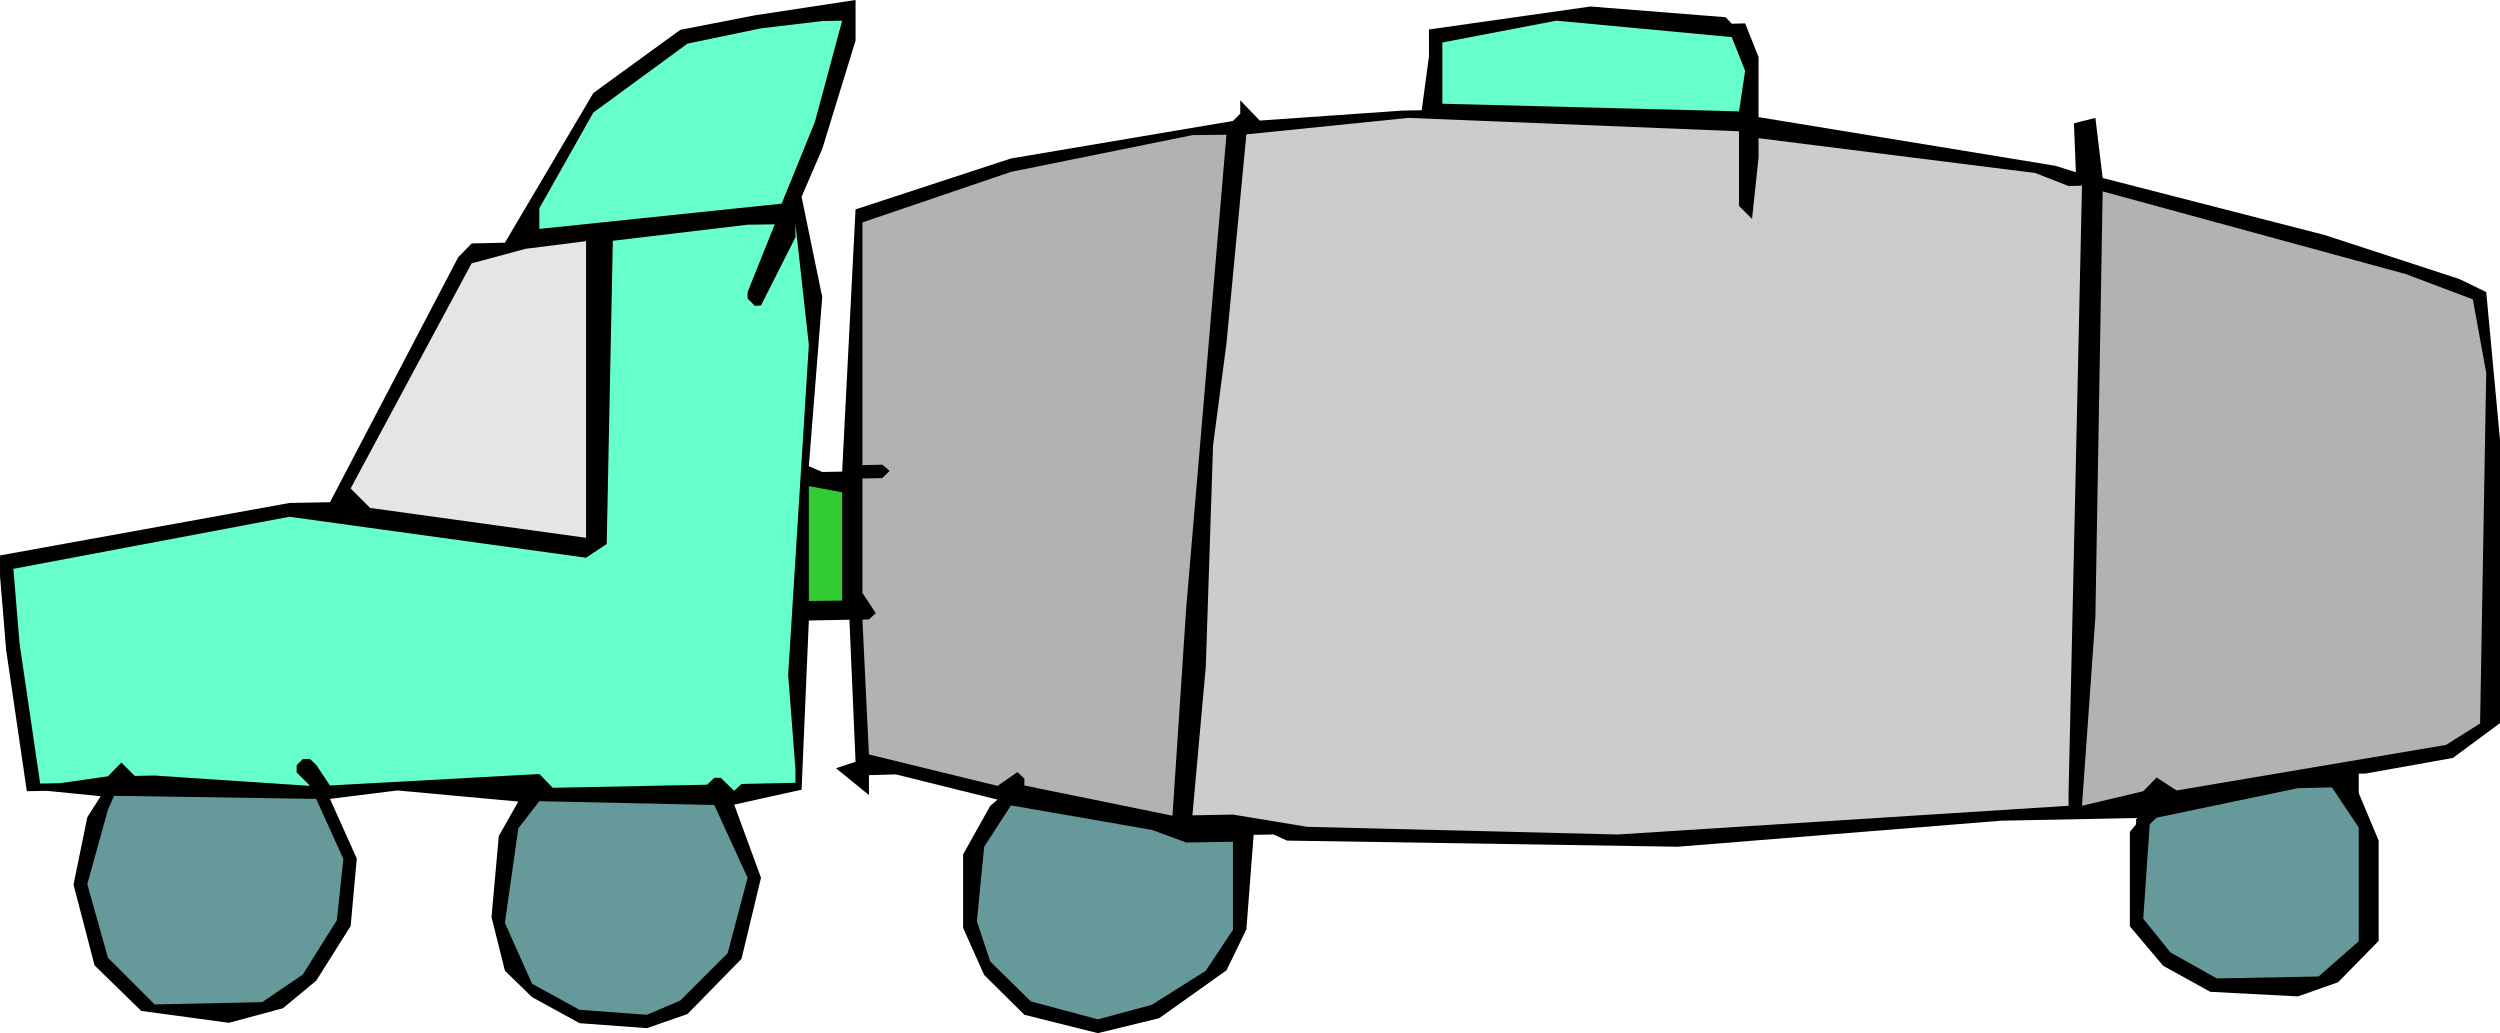 <svg xmlns="http://www.w3.org/2000/svg" fill-rule="evenodd" height="2.699in" preserveAspectRatio="none" stroke-linecap="round" viewBox="0 0 6531 2699" width="6.531in"><style>.pen1{stroke:none}.brush2{fill:#6fc}</style><path class="pen1" style="fill:#000" d="m2148 389-54 125 54 262-35 442 35 15 52-1 35-685 406-133 580-98 19-19v-35l51 53 371-26 52-1 19-141V77l422-60 353 28 16 17 35-1 35 88v157l775 127 54 17-5-128 56-14 19 157 580 149 352 115 70 34 36 386v740l-123 91-229 41h-17v51l52 124v262l-106 108-105 37-229-12-123-68-87-103v-247l16-19v-17l-352 7-845 68-1021-16-35-16-52 1-19 247-52 107-176 125-160 39-192-48-105-104-55-123v-192l71-127 19-16-266-66-70 2v52l-86-70 51-17-16-371-106 2-19 442-176 39 70 191-51 212-141 144-106 37-176-13-124-68-71-69-35-140 19-212 51-90-316-29-176 22 70 156-16 176-90 143-87 72-141 38-229-31-122-119-55-211 36-176 35-55-141-14-52 1-54-369-16-193v-54l756-137 106-2 335-640 35-36 87-2 231-391 227-165 195-38 263-40v106l-87 283z"/><path class="pen1 brush2" d="m2129 318-87 214-633 66v-54l141-250 246-180 192-40 160-19 52-1-71 264zm2430-133-16 106-775-20V111l298-57 458 43 35 88z"/><path class="pen1" style="fill:#ccc" d="m4543 538 34 34 17-160v-51l723 91 87 34 35-1-35 1585v35l-1179 75-810-20-194-32-106 2 35-388 19-579 35-266 52-546 423-43 864 35v195z"/><path class="pen1" d="m3099 1586-36 545-387-79v-18l-18-17-52 36-336-82-17-352 17-1 18-16-35-53v-299l52-1 19-19-19-16-52 1V581l388-132 474-96 89-1-105 1234zm3361-804 35 192-16 916-89 56-704 119-52-34-35 36-160 38 35-494 19-1111 792 216 175 66z" style="fill:#b2b2b2"/><path class="pen1 brush2" d="M1953 763v17l19 19 16-1 90-178v-35l35 316-54 862 19 246v36l-141 3-19 18-35-34h-17l-19 18-403 8-35-36-547 30-36-54-16-15h-19l-16 16v19l35 35-406-27-52 1-35-35-35 36-125 18-52 1-54-367-16-194 721-136 775 107 54-36 16-792 352-42 71-1-71 177z"/><path class="pen1" style="fill:#e5e5e5" d="m967 1327-51-51 316-588 141-38 158-20v775l-564-78z"/><path class="pen1" style="fill:#3c3" d="m2200 1569-87 1v-300l87 16v283z"/><path class="pen1" d="m897 2244-17 160-89 142-106 72-281 6-122-122-54-192 54-195 16-36 528 8 71 157zm1056 49-52 197-124 124-87 37-176-13-124-68-71-159 35-247 55-71 457 10 87 190zm1146-92 122-2v230l-71 107-141 89-141 38-175-47-106-104-35-105 19-195 70-108 368 64 90 33zm3063-39v297l-105 92-266 5-121-68-71-88 17-247 18-17 369-77 89-2 70 105z" style="fill:#699"/></svg>

